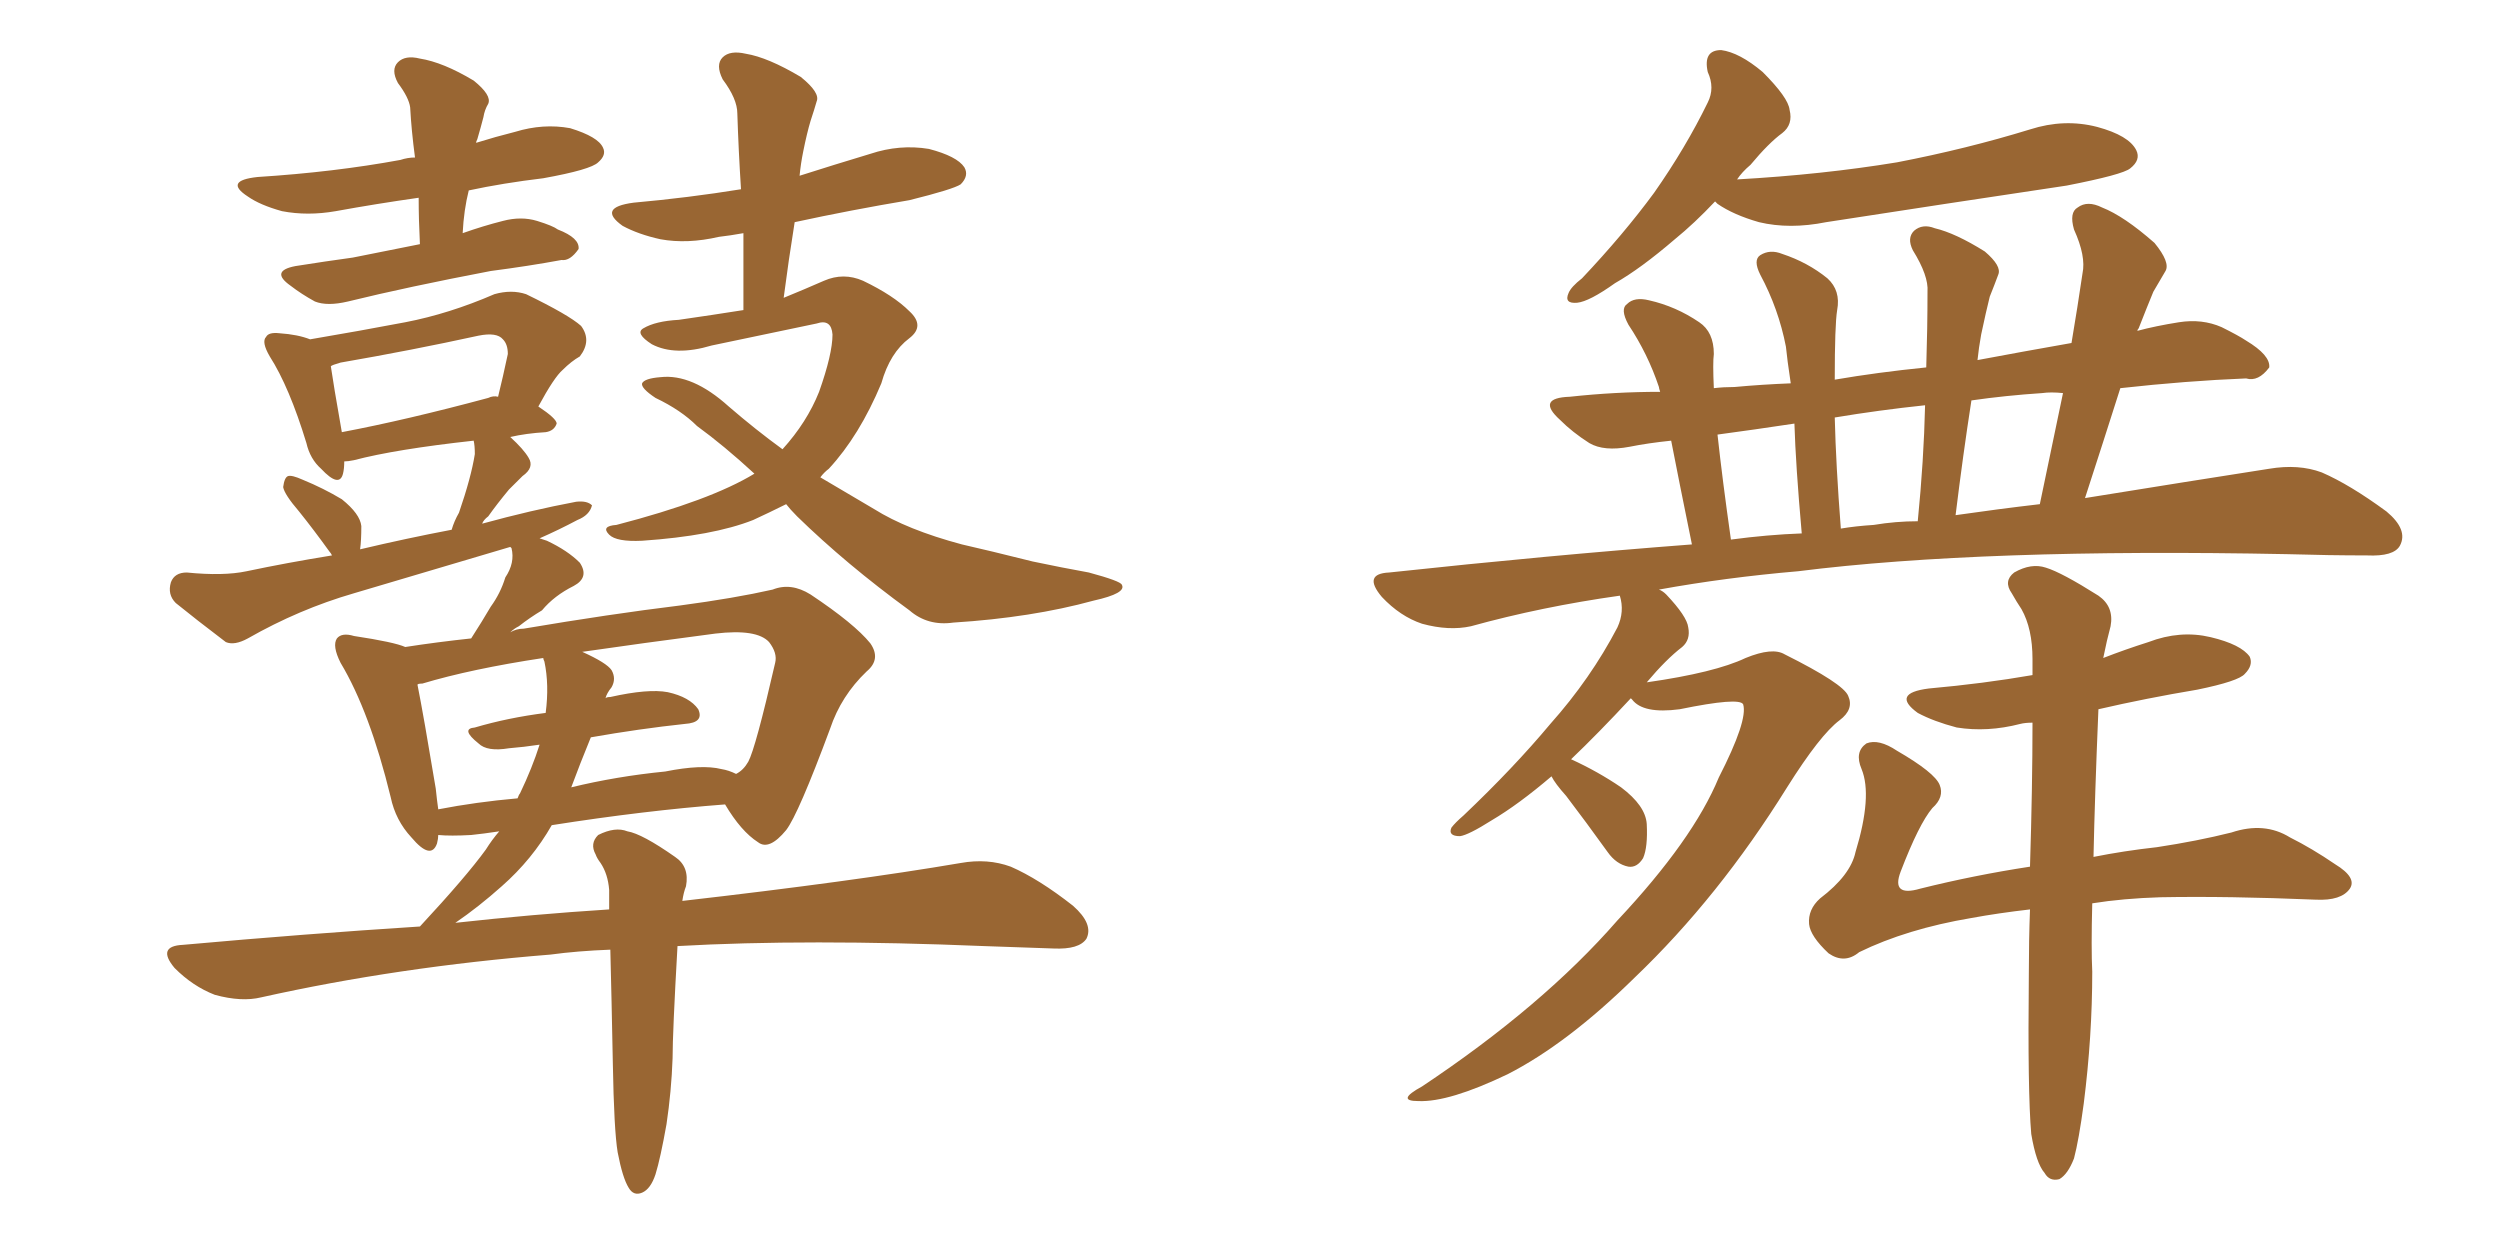 <svg xmlns="http://www.w3.org/2000/svg" xmlns:xlink="http://www.w3.org/1999/xlink" width="300" height="150"><path fill="#996633" padding="10" d="M50.39 29.30L50.39 29.30Q50.24 26.37 50.24 23.73L50.24 23.73Q45.12 24.46 40.28 25.34L40.28 25.34Q36.91 25.93 33.84 25.34L33.84 25.34Q31.20 24.61 29.74 23.58L29.74 23.58Q26.81 21.68 30.91 21.24L30.91 21.24Q40.14 20.65 48.05 19.19L48.05 19.19Q48.93 18.90 49.80 18.90L49.80 18.90Q49.37 15.67 49.22 12.89L49.22 12.89Q49.07 11.72 47.75 9.96L47.75 9.96Q46.88 8.35 47.75 7.47L47.75 7.47Q48.63 6.59 50.39 7.03L50.39 7.03Q53.17 7.47 56.84 9.67L56.84 9.67Q59.03 11.43 58.59 12.45L58.59 12.45Q58.15 13.18 58.01 14.06L58.01 14.06Q57.71 15.23 57.28 16.70L57.28 16.70Q57.13 16.99 57.13 17.14L57.13 17.14Q59.47 16.41 61.82 15.82L61.82 15.82Q65.19 14.79 68.41 15.38L68.41 15.38Q71.78 16.41 72.36 17.72L72.36 17.72Q72.80 18.60 71.78 19.48L71.78 19.48Q70.90 20.36 65.19 21.39L65.19 21.39Q60.35 21.97 56.25 22.85L56.25 22.85Q55.66 25.20 55.52 27.98L55.52 27.98Q58.01 27.10 60.35 26.51L60.35 26.51Q62.55 25.93 64.45 26.51L64.45 26.51Q66.36 27.10 66.94 27.54L66.94 27.54Q69.58 28.56 69.43 29.88L69.43 29.88Q68.41 31.35 67.38 31.20L67.38 31.20Q63.43 31.93 58.89 32.52L58.89 32.52Q48.93 34.42 41.75 36.18L41.75 36.18Q39.26 36.77 37.79 36.18L37.79 36.18Q36.18 35.30 34.86 34.28L34.86 34.28Q32.37 32.52 35.45 31.93L35.45 31.93Q39.11 31.35 42.33 30.91L42.33 30.91Q46.00 30.18 50.39 29.30ZM94.34 60.50L94.34 60.50Q92.29 61.52 90.38 62.40L90.38 62.40Q85.55 64.31 77.05 64.89L77.05 64.89Q73.97 65.04 73.10 64.16L73.10 64.16Q72.07 63.13 73.97 62.99L73.97 62.99Q85.25 60.06 90.53 56.84L90.53 56.84Q86.87 53.47 83.64 51.12L83.64 51.12Q81.74 49.22 78.66 47.75L78.66 47.75Q76.90 46.58 77.05 46.00L77.05 46.00Q77.34 45.41 79.25 45.26L79.25 45.26Q83.06 44.82 87.45 48.78L87.45 48.78Q90.67 51.56 93.90 53.91L93.90 53.91Q96.83 50.68 98.29 47.02L98.29 47.02Q99.90 42.48 99.90 40.14L99.90 40.14Q99.76 38.23 98.00 38.82L98.00 38.82Q91.70 40.14 85.40 41.46L85.40 41.46Q81.01 42.77 78.22 41.31L78.22 41.31Q76.17 39.99 77.20 39.40L77.20 39.40Q78.66 38.53 81.45 38.38L81.45 38.38Q85.55 37.79 89.21 37.21L89.21 37.21Q89.21 32.37 89.21 27.98L89.21 27.98Q87.60 28.27 86.28 28.42L86.28 28.42Q82.47 29.30 79.25 28.71L79.25 28.71Q76.61 28.13 74.71 27.10L74.71 27.10Q71.63 24.90 76.03 24.32L76.03 24.32Q82.62 23.73 88.92 22.71L88.92 22.71Q88.62 18.02 88.48 13.62L88.48 13.62Q88.48 11.87 86.72 9.52L86.72 9.52Q85.84 7.76 86.72 6.88L86.72 6.88Q87.60 6.01 89.50 6.45L89.50 6.45Q92.14 6.88 96.09 9.23L96.09 9.23Q98.44 11.13 98.00 12.16L98.00 12.16Q97.71 13.18 97.27 14.50L97.27 14.50Q96.83 15.97 96.39 18.16L96.39 18.16Q96.09 19.63 95.95 21.09L95.95 21.09Q100.05 19.78 104.44 18.46L104.44 18.46Q107.96 17.29 111.47 17.87L111.47 17.87Q114.84 18.75 115.72 20.07L115.72 20.07Q116.31 21.09 115.28 22.12L115.28 22.12Q114.40 22.71 109.13 24.02L109.13 24.02Q102.10 25.20 95.36 26.66L95.36 26.66Q94.63 31.20 94.04 35.74L94.04 35.74Q96.53 34.72 98.88 33.69L98.88 33.69Q101.22 32.67 103.56 33.69L103.56 33.69Q107.23 35.45 109.13 37.35L109.13 37.35Q111.04 39.11 109.13 40.58L109.13 40.58Q106.79 42.33 105.76 46.00L105.76 46.00Q103.13 52.29 99.46 56.25L99.46 56.25Q98.88 56.69 98.44 57.28L98.44 57.28Q101.66 59.18 104.88 61.08L104.88 61.08Q108.84 63.57 115.43 65.33L115.43 65.33Q118.65 66.06 123.93 67.38L123.93 67.38Q127.44 68.12 130.66 68.70L130.66 68.70Q134.47 69.73 134.62 70.17L134.62 70.17Q135.21 71.19 131.25 72.07L131.25 72.07Q123.78 74.12 114.40 74.71L114.40 74.71Q111.33 75.15 109.13 73.24L109.13 73.24Q101.51 67.68 95.65 61.96L95.65 61.96Q94.78 61.08 94.34 60.50ZM74.12 138.28L74.12 138.28Q73.68 135.64 73.54 127.59L73.54 127.59Q73.39 119.82 73.24 113.96L73.24 113.96Q69.29 114.11 66.06 114.55L66.06 114.55Q47.75 116.02 31.35 119.68L31.35 119.68Q29.00 120.26 25.78 119.38L25.78 119.38Q23.14 118.36 20.95 116.16L20.95 116.16Q18.75 113.53 21.97 113.38L21.97 113.38Q36.62 112.06 50.39 111.18L50.39 111.18Q55.96 105.18 58.30 101.95L58.30 101.95Q59.03 100.78 59.91 99.76L59.91 99.76Q58.01 100.05 56.54 100.20L56.54 100.20Q54.05 100.34 52.59 100.20L52.59 100.20Q52.59 100.63 52.44 101.22L52.44 101.22Q51.71 103.27 49.37 100.49L49.37 100.49Q47.46 98.44 46.88 95.65L46.88 95.65Q44.38 85.40 40.87 79.54L40.87 79.54Q39.84 77.49 40.43 76.61L40.43 76.61Q41.02 75.88 42.48 76.32L42.48 76.32Q47.31 77.05 48.63 77.64L48.63 77.64Q52.44 77.05 56.54 76.61L56.54 76.61Q57.86 74.56 58.89 72.80L58.89 72.80Q60.06 71.19 60.64 69.29L60.64 69.29Q61.82 67.53 61.38 65.77L61.38 65.77Q61.23 65.63 61.23 65.63L61.23 65.63Q51.86 68.41 42.48 71.19L42.48 71.19Q35.89 73.10 29.74 76.61L29.74 76.61Q28.13 77.49 27.10 77.05L27.10 77.05Q23.44 74.27 21.09 72.36L21.09 72.36Q20.07 71.34 20.51 69.87L20.51 69.87Q20.95 68.70 22.41 68.70L22.41 68.70Q26.81 69.14 29.59 68.55L29.59 68.55Q34.42 67.53 39.84 66.65L39.84 66.65Q39.70 66.36 39.55 66.21L39.55 66.21Q37.65 63.57 35.89 61.38L35.89 61.38Q34.13 59.33 33.98 58.45L33.98 58.45Q34.13 57.28 34.57 57.13L34.57 57.13Q35.01 56.98 36.33 57.57L36.33 57.57Q38.82 58.59 41.02 59.91L41.02 59.91Q43.21 61.67 43.36 63.13L43.36 63.13Q43.36 64.89 43.21 65.92L43.21 65.92Q48.78 64.60 54.20 63.57L54.20 63.57Q54.49 62.55 55.08 61.52L55.08 61.52Q56.54 57.28 56.98 54.49L56.98 54.49Q56.98 53.47 56.84 52.88L56.84 52.88Q47.46 53.91 42.48 55.22L42.48 55.22Q41.75 55.37 41.31 55.37L41.31 55.37Q41.31 56.25 41.16 56.84L41.16 56.84Q40.72 58.59 38.53 56.25L38.53 56.25Q37.21 55.08 36.77 53.17L36.77 53.17Q34.72 46.44 32.37 42.77L32.37 42.77Q31.35 41.02 31.93 40.43L31.93 40.43Q32.23 39.84 33.54 39.99L33.54 39.99Q35.74 40.14 37.21 40.72L37.21 40.72Q43.21 39.70 48.63 38.67L48.63 38.67Q53.91 37.65 59.33 35.30L59.33 35.30Q61.38 34.72 63.13 35.30L63.13 35.30Q68.26 37.79 69.73 39.11L69.73 39.11Q71.04 40.87 69.58 42.77L69.58 42.77Q68.55 43.36 67.53 44.38L67.53 44.38Q66.50 45.26 64.60 48.78L64.60 48.78Q66.80 50.24 66.80 50.83L66.80 50.83Q66.50 51.71 65.48 51.86L65.48 51.86Q63.13 52.00 61.23 52.44L61.23 52.44Q62.84 53.91 63.43 54.93L63.43 54.93Q64.16 56.10 62.70 57.13L62.70 57.13Q61.67 58.15 61.08 58.74L61.08 58.74Q59.62 60.50 58.59 61.96L58.59 61.96Q58.01 62.40 57.86 62.84L57.86 62.84Q63.72 61.23 69.14 60.21L69.14 60.21Q70.46 60.06 71.04 60.64L71.04 60.64Q70.75 61.82 69.29 62.40L69.29 62.40Q67.09 63.57 64.75 64.60L64.75 64.60Q65.19 64.75 65.63 64.89L65.63 64.89Q68.12 66.06 69.58 67.53L69.58 67.53Q70.75 69.29 68.85 70.31L68.85 70.31Q66.50 71.48 65.04 73.24L65.04 73.24Q63.57 74.12 62.26 75.15L62.26 75.15Q61.67 75.44 61.23 75.88L61.23 75.88Q61.96 75.44 62.84 75.44L62.84 75.44Q73.24 73.68 81.59 72.66L81.59 72.66Q88.18 71.78 92.72 70.75L92.72 70.75Q94.92 69.87 97.27 71.34L97.27 71.34Q102.54 74.85 104.44 77.20L104.44 77.20Q105.76 79.10 104.00 80.57L104.00 80.57Q100.93 83.50 99.61 87.45L99.61 87.45L99.61 87.45Q95.80 97.71 94.34 99.61L94.34 99.61Q92.29 102.10 90.97 101.07L90.97 101.07Q88.92 99.76 87.01 96.53L87.01 96.53Q77.34 97.27 66.21 99.02L66.21 99.02Q63.87 103.13 60.21 106.35L60.21 106.35Q57.42 108.84 54.64 110.74L54.64 110.74Q63.87 109.72 73.10 109.13L73.10 109.13Q73.10 107.81 73.10 106.79L73.10 106.79Q72.95 104.88 72.07 103.56L72.07 103.56Q71.63 102.98 71.48 102.54L71.48 102.54Q70.75 101.22 71.78 100.20L71.78 100.20Q73.83 99.17 75.29 99.76L75.29 99.76Q77.05 100.05 81.01 102.83L81.01 102.83Q82.76 104.00 82.32 106.35L82.32 106.35Q82.03 107.08 81.88 108.11L81.88 108.11Q102.39 105.76 115.28 103.56L115.28 103.56Q118.51 102.98 121.29 104.00L121.29 104.00Q124.66 105.47 128.76 108.69L128.76 108.69Q131.25 110.89 130.37 112.65L130.37 112.65Q129.49 113.96 126.42 113.82L126.42 113.82Q122.61 113.67 118.07 113.53L118.07 113.53Q96.83 112.65 81.30 113.53L81.30 113.53Q80.71 123.93 80.71 127.00L80.71 127.00Q80.57 130.96 79.98 134.91L79.98 134.91Q79.25 139.01 78.66 140.92L78.66 140.92Q78.08 142.68 77.05 143.12L77.05 143.12Q76.03 143.55 75.44 142.53L75.44 142.53Q74.71 141.36 74.12 138.28ZM70.90 88.48L70.90 88.48Q69.58 91.70 68.55 94.48L68.55 94.48Q73.97 93.16 79.83 92.58L79.83 92.58Q84.23 91.70 86.57 92.29L86.57 92.29Q87.45 92.43 88.33 92.87L88.33 92.87Q89.21 92.43 89.79 91.41L89.79 91.41Q90.67 89.79 93.02 79.54L93.02 79.54Q93.31 78.37 92.29 77.05L92.29 77.05Q90.82 75.44 85.84 76.03L85.84 76.03Q76.90 77.20 69.87 78.22L69.87 78.22Q72.80 79.54 73.39 80.42L73.39 80.42Q73.97 81.45 73.39 82.47L73.39 82.47Q72.80 83.20 72.66 83.79L72.66 83.79Q72.80 83.64 73.24 83.64L73.24 83.64Q77.78 82.62 80.13 83.06L80.13 83.06Q82.76 83.64 83.79 85.11L83.79 85.11Q84.52 86.72 82.18 86.87L82.18 86.87Q76.76 87.45 70.90 88.48ZM65.33 79.39L65.33 79.39Q65.19 79.10 65.19 78.96L65.19 78.96Q56.54 80.27 50.68 82.03L50.68 82.03Q50.10 82.03 50.10 82.18L50.10 82.18Q50.83 85.84 52.29 94.63L52.29 94.63Q52.44 96.09 52.59 97.12L52.59 97.12Q57.13 96.24 62.11 95.80L62.11 95.80Q62.26 95.36 62.40 95.21L62.40 95.21Q63.87 92.14 64.75 89.36L64.75 89.36Q62.84 89.65 61.08 89.79L61.08 89.79Q58.45 90.23 57.42 89.21L57.42 89.21Q55.22 87.45 56.98 87.30L56.98 87.30Q60.94 86.13 65.48 85.55L65.48 85.55Q65.92 82.18 65.33 79.39ZM58.59 47.75L58.59 47.75L58.59 47.75Q59.18 47.46 59.77 47.61L59.77 47.61Q60.35 45.26 60.94 42.48L60.94 42.48Q60.94 41.31 60.35 40.72L60.35 40.72Q59.62 39.84 57.42 40.28L57.42 40.28Q49.37 42.04 40.87 43.51L40.87 43.51Q39.84 43.80 39.70 43.95L39.70 43.95Q39.99 46.00 41.02 51.86L41.02 51.86Q48.78 50.39 58.59 47.75ZM205.81 24.17L205.81 24.17Q203.32 26.81 200.98 28.71L200.98 28.71Q196.88 32.23 193.80 33.98L193.80 33.98Q190.72 36.18 189.26 36.33L189.26 36.33Q187.65 36.47 188.23 35.16L188.23 35.16Q188.53 34.42 189.84 33.40L189.84 33.40Q194.82 28.13 198.49 23.14L198.49 23.14Q202.29 17.72 204.93 12.30L204.93 12.30Q205.81 10.55 204.93 8.64L204.93 8.64Q204.35 6.01 206.54 6.01L206.54 6.01Q208.74 6.30 211.52 8.64L211.52 8.64Q214.60 11.72 214.75 13.18L214.75 13.18Q215.19 14.94 213.87 15.97L213.87 15.97Q212.26 17.14 210.06 19.78L210.06 19.78Q209.03 20.65 208.45 21.53L208.45 21.53Q218.70 20.95 227.64 19.48L227.64 19.48Q235.99 17.87 243.60 15.53L243.60 15.53Q247.71 14.21 251.66 15.23L251.66 15.23Q255.47 16.26 256.35 18.02L256.35 18.02Q256.93 19.19 255.62 20.21L255.62 20.21Q254.74 20.95 248.00 22.27L248.00 22.27Q233.35 24.46 219.14 26.66L219.14 26.66Q214.75 27.54 211.08 26.66L211.08 26.66Q208.01 25.78 206.10 24.46L206.10 24.46Q205.81 24.17 205.81 24.17ZM243.75 136.08L243.75 136.08Q243.31 131.10 243.46 116.89L243.46 116.89Q243.46 112.79 243.60 109.13L243.60 109.13Q239.79 109.57 236.57 110.16L236.57 110.16Q228.81 111.47 223.10 114.26L223.10 114.26Q221.34 115.72 219.43 114.40L219.43 114.40Q217.24 112.35 217.09 110.89L217.09 110.89Q216.94 109.13 218.41 107.81L218.41 107.81Q222.07 105.03 222.66 102.25L222.66 102.25Q224.71 95.51 223.39 92.29L223.39 92.29Q222.51 90.23 223.97 89.21L223.97 89.21Q225.44 88.62 227.64 90.09L227.64 90.09Q232.18 92.72 232.76 94.19L232.76 94.19Q233.35 95.65 231.88 96.97L231.88 96.97Q230.27 98.88 228.08 104.59L228.08 104.59Q226.90 107.67 230.42 106.64L230.42 106.64Q236.87 105.03 243.60 104.00L243.60 104.00Q243.90 94.34 243.90 86.72L243.90 86.72Q243.02 86.72 242.43 86.87L242.43 86.87Q238.48 87.89 234.81 87.30L234.81 87.30Q232.03 86.57 230.13 85.55L230.13 85.55Q226.90 83.20 231.45 82.62L231.45 82.62Q238.04 82.03 243.90 81.01L243.90 81.01Q243.90 79.98 243.90 79.10L243.90 79.10Q243.90 75.44 242.58 73.10L242.58 73.10Q241.99 72.22 241.41 71.19L241.41 71.19Q240.38 69.73 241.70 68.70L241.70 68.70Q243.75 67.53 245.51 68.12L245.51 68.12Q247.41 68.70 251.81 71.48L251.81 71.48Q253.71 72.80 253.27 75.15L253.27 75.15Q252.83 76.76 252.39 78.96L252.39 78.96Q255.03 77.93 257.81 77.05L257.81 77.05Q261.62 75.59 265.28 76.46L265.28 76.46Q268.95 77.34 269.97 78.81L269.97 78.81Q270.41 79.83 269.38 80.86L269.38 80.86Q268.65 81.74 263.67 82.76L263.67 82.76Q257.52 83.79 251.81 85.11L251.81 85.11Q251.37 95.65 251.22 102.83L251.22 102.83Q254.88 102.10 258.84 101.66L258.84 101.66Q263.67 100.93 267.77 99.90L267.77 99.90Q271.73 98.58 274.80 100.49L274.80 100.49Q277.44 101.81 280.22 103.71L280.22 103.71Q282.86 105.32 281.98 106.64L281.98 106.64Q280.96 108.11 277.88 107.96L277.88 107.96Q267.33 107.52 259.28 107.67L259.28 107.67Q254.74 107.81 251.07 108.40L251.07 108.40Q250.93 113.82 251.07 116.60L251.07 116.60Q251.07 124.37 250.05 132.42L250.05 132.42Q249.46 136.82 248.88 139.01L248.88 139.01Q248.14 140.92 247.12 141.50L247.12 141.50Q245.95 141.80 245.36 140.77L245.36 140.77Q244.34 139.60 243.75 136.08ZM188.53 91.11L188.53 91.11Q191.75 92.58 194.53 94.48L194.53 94.48Q197.46 96.68 197.61 98.88L197.61 98.88Q197.75 101.66 197.17 102.98L197.17 102.98Q196.44 104.15 195.41 104.00L195.41 104.00Q193.95 103.71 192.92 102.25L192.92 102.25Q190.28 98.58 187.94 95.51L187.94 95.51Q186.62 94.04 186.18 93.16L186.18 93.16Q182.23 96.53 179.00 98.44L179.00 98.44Q176.22 100.20 175.20 100.34L175.20 100.34Q173.73 100.34 174.17 99.32L174.17 99.32Q174.61 98.73 175.63 97.85L175.63 97.85Q181.64 92.14 186.04 86.87L186.04 86.87Q190.87 81.45 194.09 75.29L194.09 75.29Q194.97 73.39 194.38 71.48L194.38 71.48Q185.01 72.80 176.51 75.15L176.51 75.15Q173.88 75.73 170.65 74.85L170.65 74.85Q168.02 73.97 165.82 71.63L165.82 71.63Q163.48 68.85 166.70 68.70L166.70 68.70Q185.74 66.65 203.03 65.33L203.03 65.33Q201.42 57.42 200.54 52.88L200.54 52.88Q197.75 53.17 195.56 53.61L195.56 53.61Q192.48 54.20 190.72 53.17L190.72 53.17Q188.67 51.86 187.21 50.39L187.21 50.39Q184.28 47.75 188.38 47.61L188.38 47.61Q193.80 47.02 199.22 47.02L199.22 47.02Q199.07 46.58 199.07 46.44L199.07 46.44Q197.75 42.48 195.41 38.96L195.41 38.96Q194.38 37.06 195.26 36.47L195.26 36.47Q196.14 35.60 197.90 36.04L197.90 36.04Q201.12 36.77 203.91 38.67L203.91 38.67Q205.66 39.84 205.66 42.48L205.66 42.48Q205.52 43.51 205.66 46.58L205.66 46.58Q206.84 46.44 208.15 46.44L208.15 46.44Q211.38 46.14 214.89 46.00L214.89 46.00Q214.45 43.07 214.31 41.60L214.31 41.60Q213.43 37.06 211.23 32.96L211.23 32.96Q210.35 31.20 211.23 30.62L211.23 30.62Q212.40 29.88 213.87 30.47L213.87 30.47Q216.94 31.49 219.29 33.40L219.29 33.40Q220.90 34.86 220.46 37.21L220.46 37.21Q220.17 38.96 220.17 45.56L220.17 45.56Q225.29 44.68 231.15 44.09L231.15 44.09Q231.30 39.40 231.30 35.01L231.30 35.01Q231.45 33.11 229.54 30.03L229.54 30.03Q228.81 28.56 229.69 27.69L229.69 27.69Q230.71 26.81 232.18 27.39L232.18 27.39Q234.67 27.98 238.18 30.18L238.18 30.18Q240.23 31.93 239.79 32.96L239.79 32.96Q239.36 34.13 238.77 35.60L238.77 35.60Q238.33 37.35 237.74 40.14L237.74 40.14Q237.45 41.75 237.30 43.21L237.30 43.21Q242.72 42.19 248.58 41.16L248.58 41.16Q249.32 36.77 249.90 32.81L249.90 32.81Q250.34 30.76 248.88 27.54L248.88 27.54Q248.29 25.49 249.32 24.90L249.32 24.90Q250.49 24.02 252.25 24.90L252.25 24.90Q254.88 25.93 258.54 29.15L258.54 29.15Q260.45 31.49 259.86 32.52L259.86 32.52Q259.28 33.54 258.40 35.01L258.40 35.01Q257.67 36.77 256.64 39.40L256.64 39.40Q256.49 39.55 256.49 39.70L256.49 39.70Q258.69 39.11 261.47 38.67L261.47 38.67Q264.26 38.23 266.60 39.26L266.60 39.26Q268.65 40.28 269.53 40.87L269.53 40.87Q272.46 42.63 272.31 44.09L272.31 44.09Q271.00 45.85 269.53 45.41L269.53 45.41Q262.35 45.70 254.44 46.58L254.44 46.58Q252.39 53.03 250.20 59.77L250.20 59.77Q262.94 57.71 272.31 56.25L272.31 56.25Q275.83 55.66 278.61 56.69L278.61 56.69Q281.98 58.15 286.38 61.38L286.38 61.38Q289.01 63.57 287.99 65.48L287.99 65.48Q287.26 66.80 284.03 66.65L284.03 66.65Q279.49 66.65 274.51 66.50L274.51 66.50Q237.89 65.77 215.77 68.55L215.77 68.55Q207.13 69.29 199.07 70.75L199.07 70.75Q199.51 70.90 199.95 71.34L199.95 71.34Q202.44 73.97 202.59 75.29L202.59 75.29Q202.88 76.76 201.86 77.64L201.86 77.64Q199.95 79.10 197.61 81.88L197.61 81.88Q205.81 80.71 209.47 78.96L209.47 78.96Q212.70 77.64 214.16 78.52L214.16 78.52Q221.19 82.03 221.78 83.50L221.78 83.50Q222.51 85.11 220.75 86.43L220.75 86.43Q218.41 88.18 214.45 94.48L214.45 94.48Q206.25 107.67 196.14 117.33L196.14 117.33Q188.09 125.24 180.91 128.91L180.91 128.91Q173.88 132.28 170.21 132.13L170.21 132.13Q167.43 132.13 170.65 130.37L170.65 130.37Q185.16 120.70 194.09 110.45L194.09 110.45Q203.17 100.78 206.25 93.31L206.25 93.31Q209.77 86.43 209.18 84.52L209.18 84.52Q208.74 83.64 201.56 85.11L201.56 85.11Q197.17 85.69 195.85 83.94L195.85 83.94Q195.70 83.79 195.70 83.79L195.70 83.79Q191.75 88.04 188.53 91.11ZM234.67 61.82L234.67 61.82Q239.79 61.08 244.78 60.50L244.78 60.50Q246.24 53.47 247.56 47.17L247.56 47.17Q246.09 47.02 245.07 47.17L245.07 47.17Q240.67 47.46 236.57 48.05L236.57 48.05Q235.55 54.64 234.67 61.82ZM224.85 62.99L224.85 62.99Q227.49 62.55 230.13 62.55L230.13 62.55Q230.86 55.22 231.01 48.63L231.01 48.63Q225.44 49.22 220.17 50.10L220.17 50.10Q220.31 55.81 220.90 63.43L220.90 63.43Q222.66 63.13 224.85 62.99ZM207.71 64.75L207.71 64.75L207.71 64.75Q212.11 64.16 216.21 64.01L216.21 64.01Q215.48 55.81 215.33 50.83L215.33 50.83Q210.50 51.56 206.10 52.15L206.10 52.15Q206.69 57.57 207.71 64.75Z"/></svg>